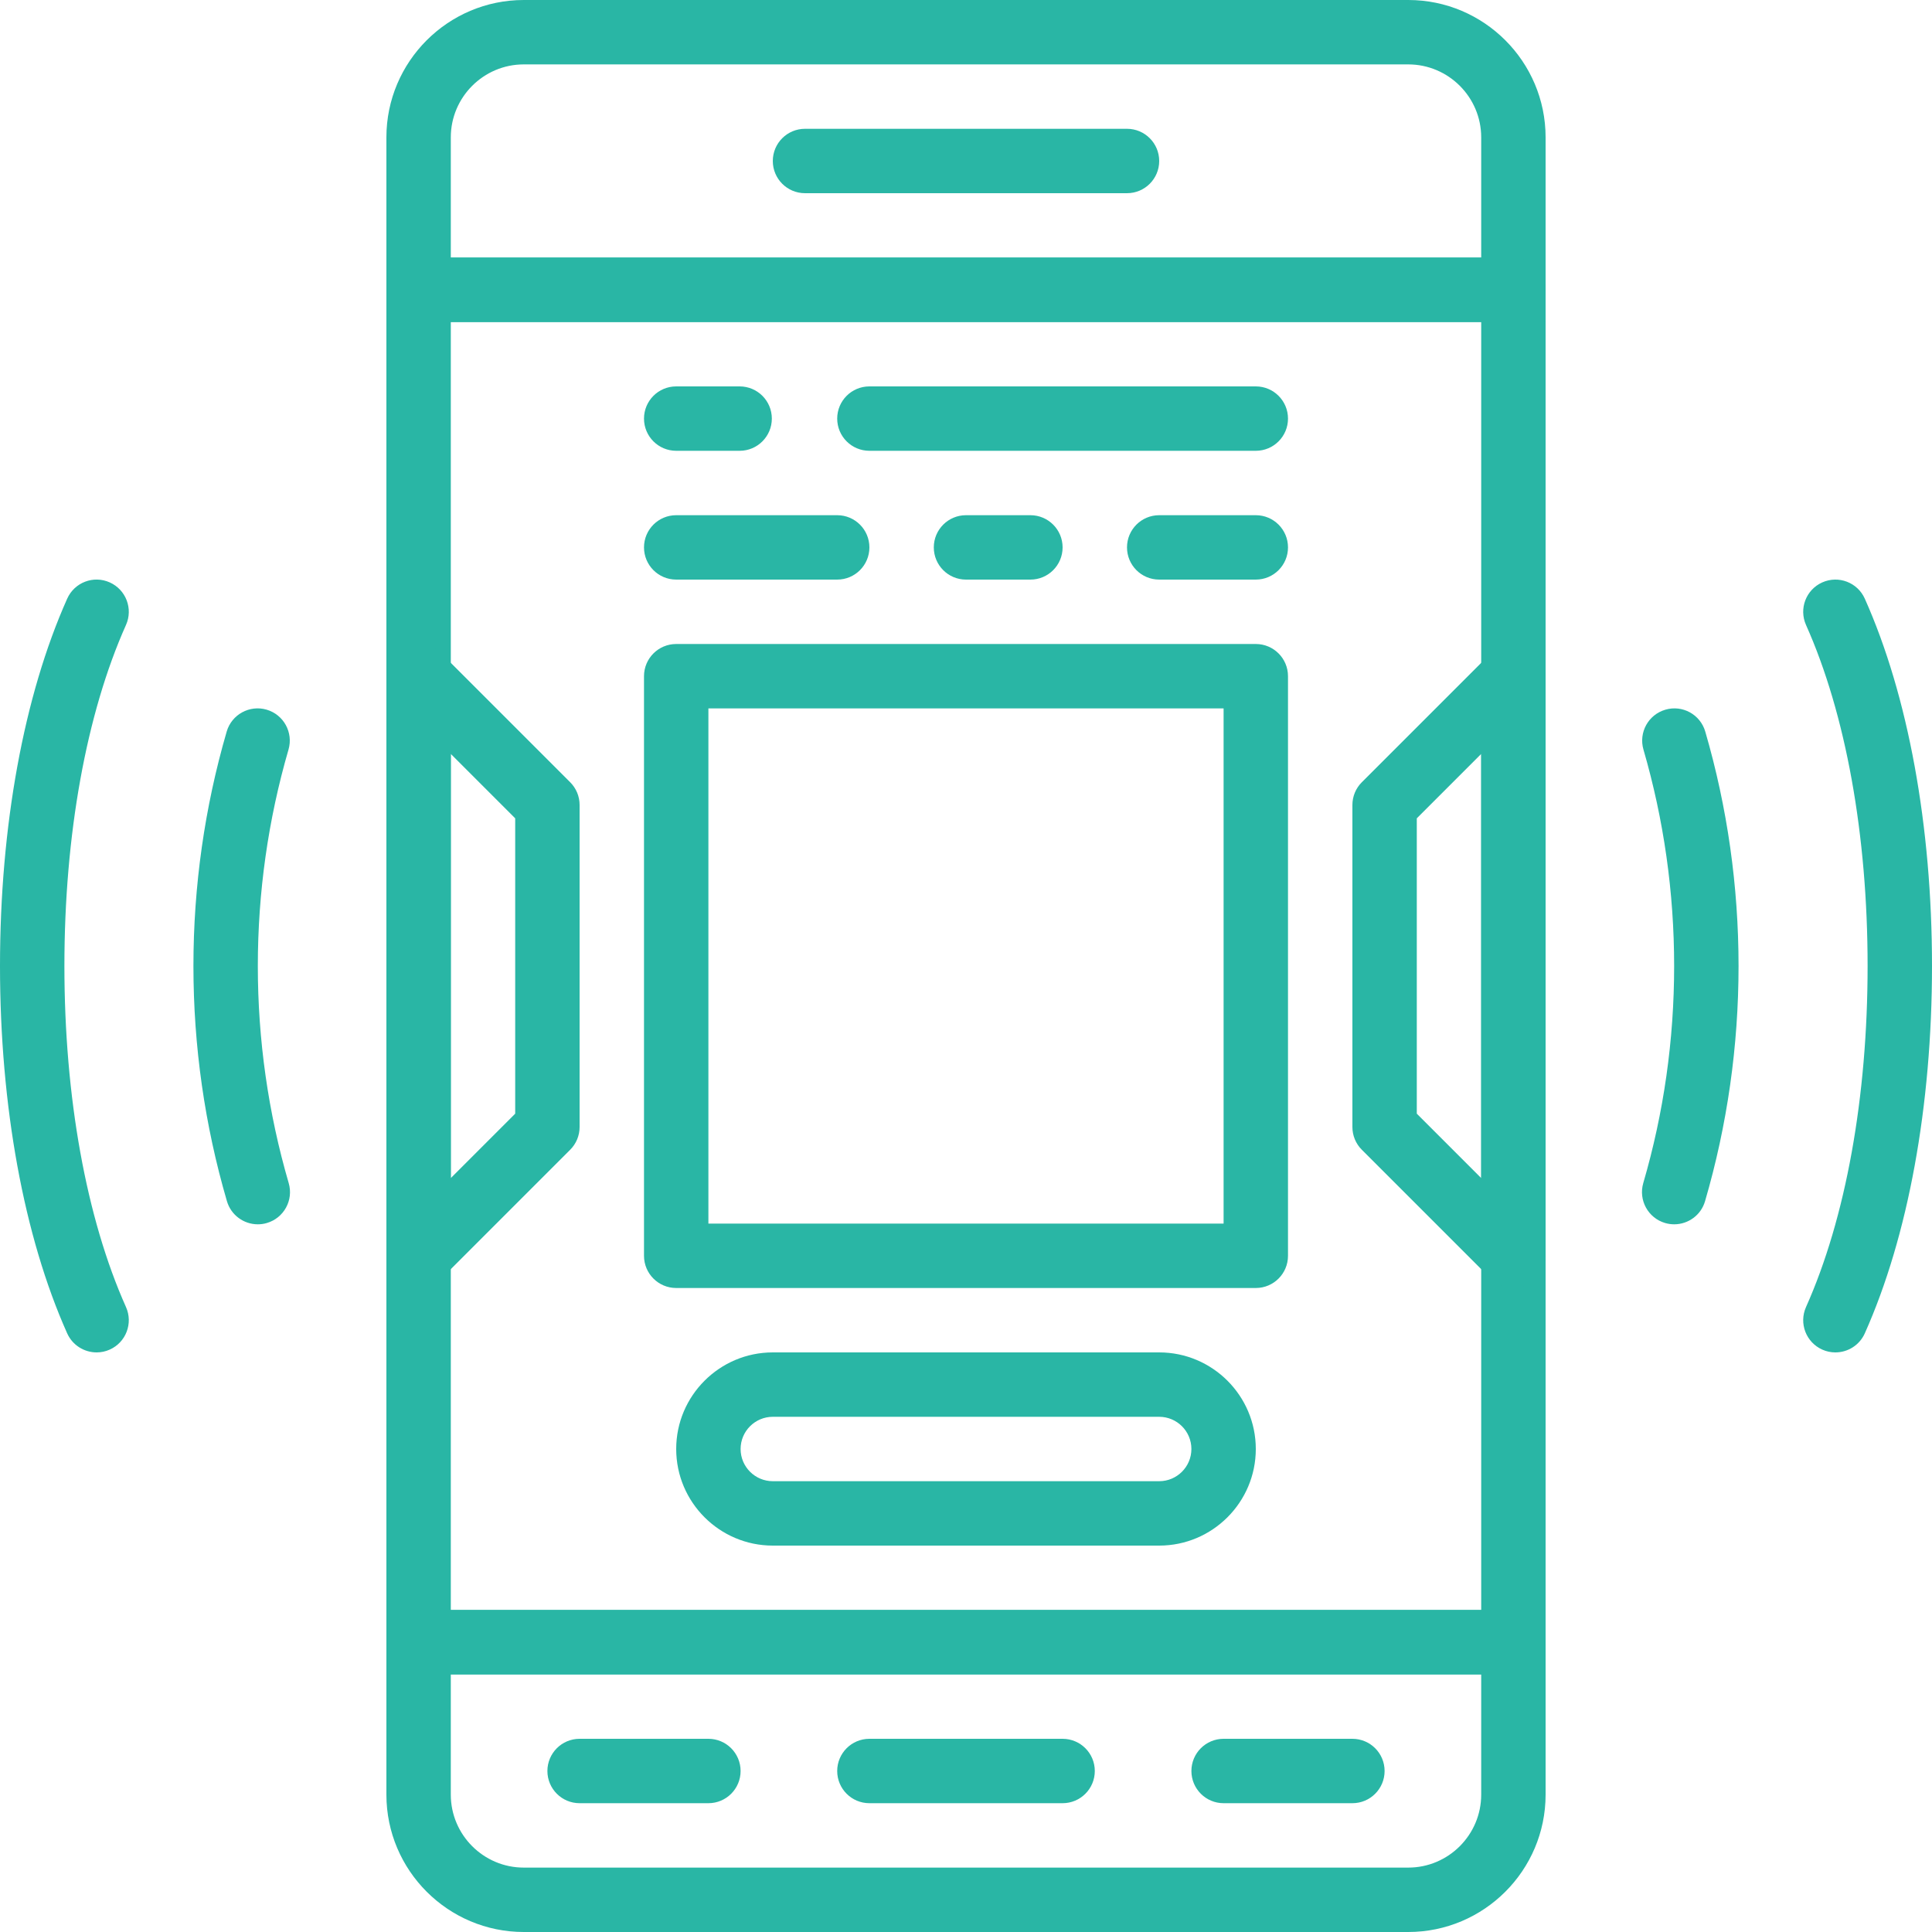 <?xml version="1.0"?>
<svg xmlns="http://www.w3.org/2000/svg" xmlns:xlink="http://www.w3.org/1999/xlink" version="1.1" id="Capa_1" x="0px" y="0px" viewBox="0 0 512 512" style="enable-background:new 0 0 512 512;" xml:space="preserve" width="512px" height="512px"><g><g>
	<g>
		<path d="M332.8,102.4H230.4c-4.71,0-8.533,3.814-8.533,8.533s3.823,8.533,8.533,8.533h102.4c4.71,0,8.533-3.814,8.533-8.533    S337.51,102.4,332.8,102.4z" data-original="#000000" class="active-path" data-old_color="#000000" fill="#29B6A5"/>
	</g>
</g><g>
	<g>
		<path d="M196.011,102.4H179.2c-4.71,0-8.533,3.814-8.533,8.533s3.823,8.533,8.533,8.533h16.811c4.71,0,8.533-3.814,8.533-8.533    S200.721,102.4,196.011,102.4z" data-original="#000000" class="active-path" data-old_color="#000000" fill="#29B6A5"/>
	</g>
</g><g>
	<g>
		<path d="M221.867,136.533H179.2c-4.71,0-8.533,3.814-8.533,8.533s3.823,8.533,8.533,8.533h42.667c4.71,0,8.533-3.814,8.533-8.533    S226.577,136.533,221.867,136.533z" data-original="#000000" class="active-path" data-old_color="#000000" fill="#29B6A5"/>
	</g>
</g><g>
	<g>
		<path d="M332.8,136.533h-25.6c-4.71,0-8.533,3.814-8.533,8.533s3.823,8.533,8.533,8.533h25.6c4.71,0,8.533-3.814,8.533-8.533    S337.51,136.533,332.8,136.533z" data-original="#000000" class="active-path" data-old_color="#000000" fill="#29B6A5"/>
	</g>
</g><g>
	<g>
		<path d="M273.067,136.533H256c-4.71,0-8.533,3.814-8.533,8.533S251.29,153.6,256,153.6h17.067c4.71,0,8.533-3.814,8.533-8.533    S277.777,136.533,273.067,136.533z" data-original="#000000" class="active-path" data-old_color="#000000" fill="#29B6A5"/>
	</g>
</g><g>
	<g>
		<path d="M307.2,358.4H204.8c-14.114,0-25.6,11.486-25.6,25.6s11.486,25.6,25.6,25.6h102.4c14.114,0,25.6-11.486,25.6-25.6    S321.314,358.4,307.2,358.4z M307.2,392.533H204.8c-4.702,0-8.533-3.823-8.533-8.533s3.831-8.533,8.533-8.533h102.4    c4.702,0,8.533,3.823,8.533,8.533S311.902,392.533,307.2,392.533z" data-original="#000000" class="active-path" data-old_color="#000000" fill="#29B6A5"/>
	</g>
</g><g>
	<g>
		<path d="M401.067,426.667H110.933c-4.71,0-8.533,3.814-8.533,8.533v40.397c0,20.079,16.333,36.403,36.403,36.403h234.394    c20.07,0,36.403-16.324,36.403-36.403V435.2C409.6,430.481,405.777,426.667,401.067,426.667z M392.533,475.597    c0,10.658-8.678,19.336-19.328,19.336H138.803c-10.658,0-19.337-8.678-19.337-19.336v-31.864h273.067V475.597z" data-original="#000000" class="active-path" data-old_color="#000000" fill="#29B6A5"/>
	</g>
</g><g>
	<g>
		<path d="M281.6,460.8h-51.2c-4.71,0-8.533,3.814-8.533,8.533s3.823,8.533,8.533,8.533h51.2c4.71,0,8.533-3.814,8.533-8.533    S286.31,460.8,281.6,460.8z" data-original="#000000" class="active-path" data-old_color="#000000" fill="#29B6A5"/>
	</g>
</g><g>
	<g>
		<path d="M358.4,460.8h-34.133c-4.71,0-8.533,3.814-8.533,8.533s3.823,8.533,8.533,8.533H358.4c4.71,0,8.533-3.814,8.533-8.533    S363.11,460.8,358.4,460.8z" data-original="#000000" class="active-path" data-old_color="#000000" fill="#29B6A5"/>
	</g>
</g><g>
	<g>
		<path d="M187.733,460.8H153.6c-4.71,0-8.533,3.814-8.533,8.533s3.823,8.533,8.533,8.533h34.133c4.71,0,8.533-3.814,8.533-8.533    S192.444,460.8,187.733,460.8z" data-original="#000000" class="active-path" data-old_color="#000000" fill="#29B6A5"/>
	</g>
</g><g>
	<g>
		<path d="M373.205,0H138.803C118.733,0,102.4,16.324,102.4,36.403V76.8c0,4.719,3.823,8.533,8.533,8.533h290.133    c4.71,0,8.533-3.814,8.533-8.533V36.403C409.6,16.324,393.267,0,373.205,0z M392.533,68.267H119.467V36.403    c0-10.658,8.678-19.337,19.337-19.337h234.394c10.658,0,19.336,8.678,19.336,19.337V68.267z" data-original="#000000" class="active-path" data-old_color="#000000" fill="#29B6A5"/>
	</g>
</g><g>
	<g>
		<path d="M298.667,34.133h-85.333c-4.71,0-8.533,3.814-8.533,8.533s3.823,8.533,8.533,8.533h85.333c4.71,0,8.533-3.814,8.533-8.533    S303.377,34.133,298.667,34.133z" data-original="#000000" class="active-path" data-old_color="#000000" fill="#29B6A5"/>
	</g>
</g><g>
	<g>
		<path d="M401.067,68.267H110.933c-4.71,0-8.533,3.814-8.533,8.533v358.4c0,4.719,3.823,8.533,8.533,8.533h290.133    c4.71,0,8.533-3.814,8.533-8.533V76.8C409.6,72.081,405.777,68.267,401.067,68.267z M392.533,426.667H119.467V85.333h273.067    V426.667z" data-original="#000000" class="active-path" data-old_color="#000000" fill="#29B6A5"/>
	</g>
</g><g>
	<g>
		<path d="M451.917,193.886c-1.314-4.54-6.05-7.142-10.573-5.811c-4.531,1.314-7.125,6.05-5.811,10.573    c5.393,18.551,8.132,37.854,8.132,57.353c0,19.567-2.748,38.921-8.183,57.532c-1.314,4.523,1.28,9.259,5.803,10.581    c0.802,0.23,1.604,0.341,2.398,0.341c3.695,0,7.1-2.415,8.175-6.135c5.888-20.164,8.875-41.131,8.875-62.319    C460.732,234.888,457.771,213.982,451.917,193.886z" data-original="#000000" class="active-path" data-old_color="#000000" fill="#29B6A5"/>
	</g>
</g><g>
	<g>
		<path d="M76.51,313.532c-5.427-18.603-8.183-37.965-8.183-57.532c0-19.499,2.739-38.801,8.132-57.361    c1.314-4.523-1.289-9.259-5.811-10.573c-4.506-1.314-9.259,1.28-10.573,5.811c-5.845,20.096-8.815,40.994-8.815,62.114    c0,21.197,2.987,42.163,8.875,62.319c1.084,3.729,4.489,6.144,8.183,6.144c0.794,0,1.596-0.102,2.389-0.341    C75.238,322.79,77.833,318.054,76.51,313.532z" data-original="#000000" class="active-path" data-old_color="#000000" fill="#29B6A5"/>
	</g>
</g><g>
	<g>
		<path d="M17.067,256c0-34.722,5.794-66.825,16.324-90.385c1.92-4.309-0.009-9.344-4.309-11.273    c-4.318-1.937-9.353,0.009-11.273,4.309C6.323,184.354,0,218.923,0,256s6.323,71.646,17.801,97.348    c1.417,3.166,4.54,5.052,7.799,5.052c1.169,0,2.347-0.23,3.482-0.742c4.301-1.92,6.229-6.963,4.309-11.273    C22.861,322.825,17.067,290.722,17.067,256z" data-original="#000000" class="active-path" data-old_color="#000000" fill="#29B6A5"/>
	</g>
</g><g>
	<g>
		<path d="M494.191,158.652c-1.92-4.292-6.955-6.238-11.273-4.309c-4.301,1.92-6.229,6.963-4.309,11.273    c10.53,23.561,16.324,55.663,16.324,90.385c0,34.722-5.794,66.825-16.324,90.385c-1.92,4.309,0.009,9.344,4.309,11.273    c1.135,0.512,2.321,0.742,3.482,0.742c3.26,0,6.374-1.886,7.791-5.052C505.677,327.646,512,293.077,512,256    S505.677,184.354,494.191,158.652z" data-original="#000000" class="active-path" data-old_color="#000000" fill="#29B6A5"/>
	</g>
</g><g>
	<g>
		<path d="M332.8,170.667H179.2c-4.71,0-8.533,3.814-8.533,8.533v153.6c0,4.719,3.823,8.533,8.533,8.533h153.6    c4.71,0,8.533-3.814,8.533-8.533V179.2C341.333,174.481,337.51,170.667,332.8,170.667z M324.267,324.267H187.733V187.733h136.533    V324.267z" data-original="#000000" class="active-path" data-old_color="#000000" fill="#29B6A5"/>
	</g>
</g><g>
	<g>
		<path d="M404.335,171.315c-3.2-1.331-6.861-0.597-9.301,1.852L360.9,207.3c-1.604,1.596-2.5,3.763-2.5,6.033v85.333    c0,2.27,0.896,4.437,2.5,6.033l34.133,34.133c1.63,1.63,3.814,2.5,6.033,2.5c1.101,0,2.21-0.205,3.268-0.649    c3.183-1.314,5.265-4.437,5.265-7.885V179.2C409.6,175.753,407.518,172.629,404.335,171.315z M392.533,312.201l-17.067-17.067    v-78.268l17.067-17.067V312.201z" data-original="#000000" class="active-path" data-old_color="#000000" fill="#29B6A5"/>
	</g>
</g><g>
	<g>
		<path d="M151.1,207.3l-34.133-34.133c-2.449-2.449-6.11-3.183-9.301-1.852c-3.183,1.314-5.265,4.437-5.265,7.885v153.6    c0,3.448,2.082,6.571,5.265,7.885c1.058,0.444,2.167,0.649,3.268,0.649c2.219,0,4.403-0.87,6.033-2.5L151.1,304.7    c1.604-1.596,2.5-3.763,2.5-6.033v-85.333C153.6,211.063,152.704,208.896,151.1,207.3z M136.533,295.134l-17.067,17.067V199.799    l17.067,17.067V295.134z" data-original="#000000" class="active-path" data-old_color="#000000" fill="#29B6A5"/>
	</g>
</g></g> </svg>
